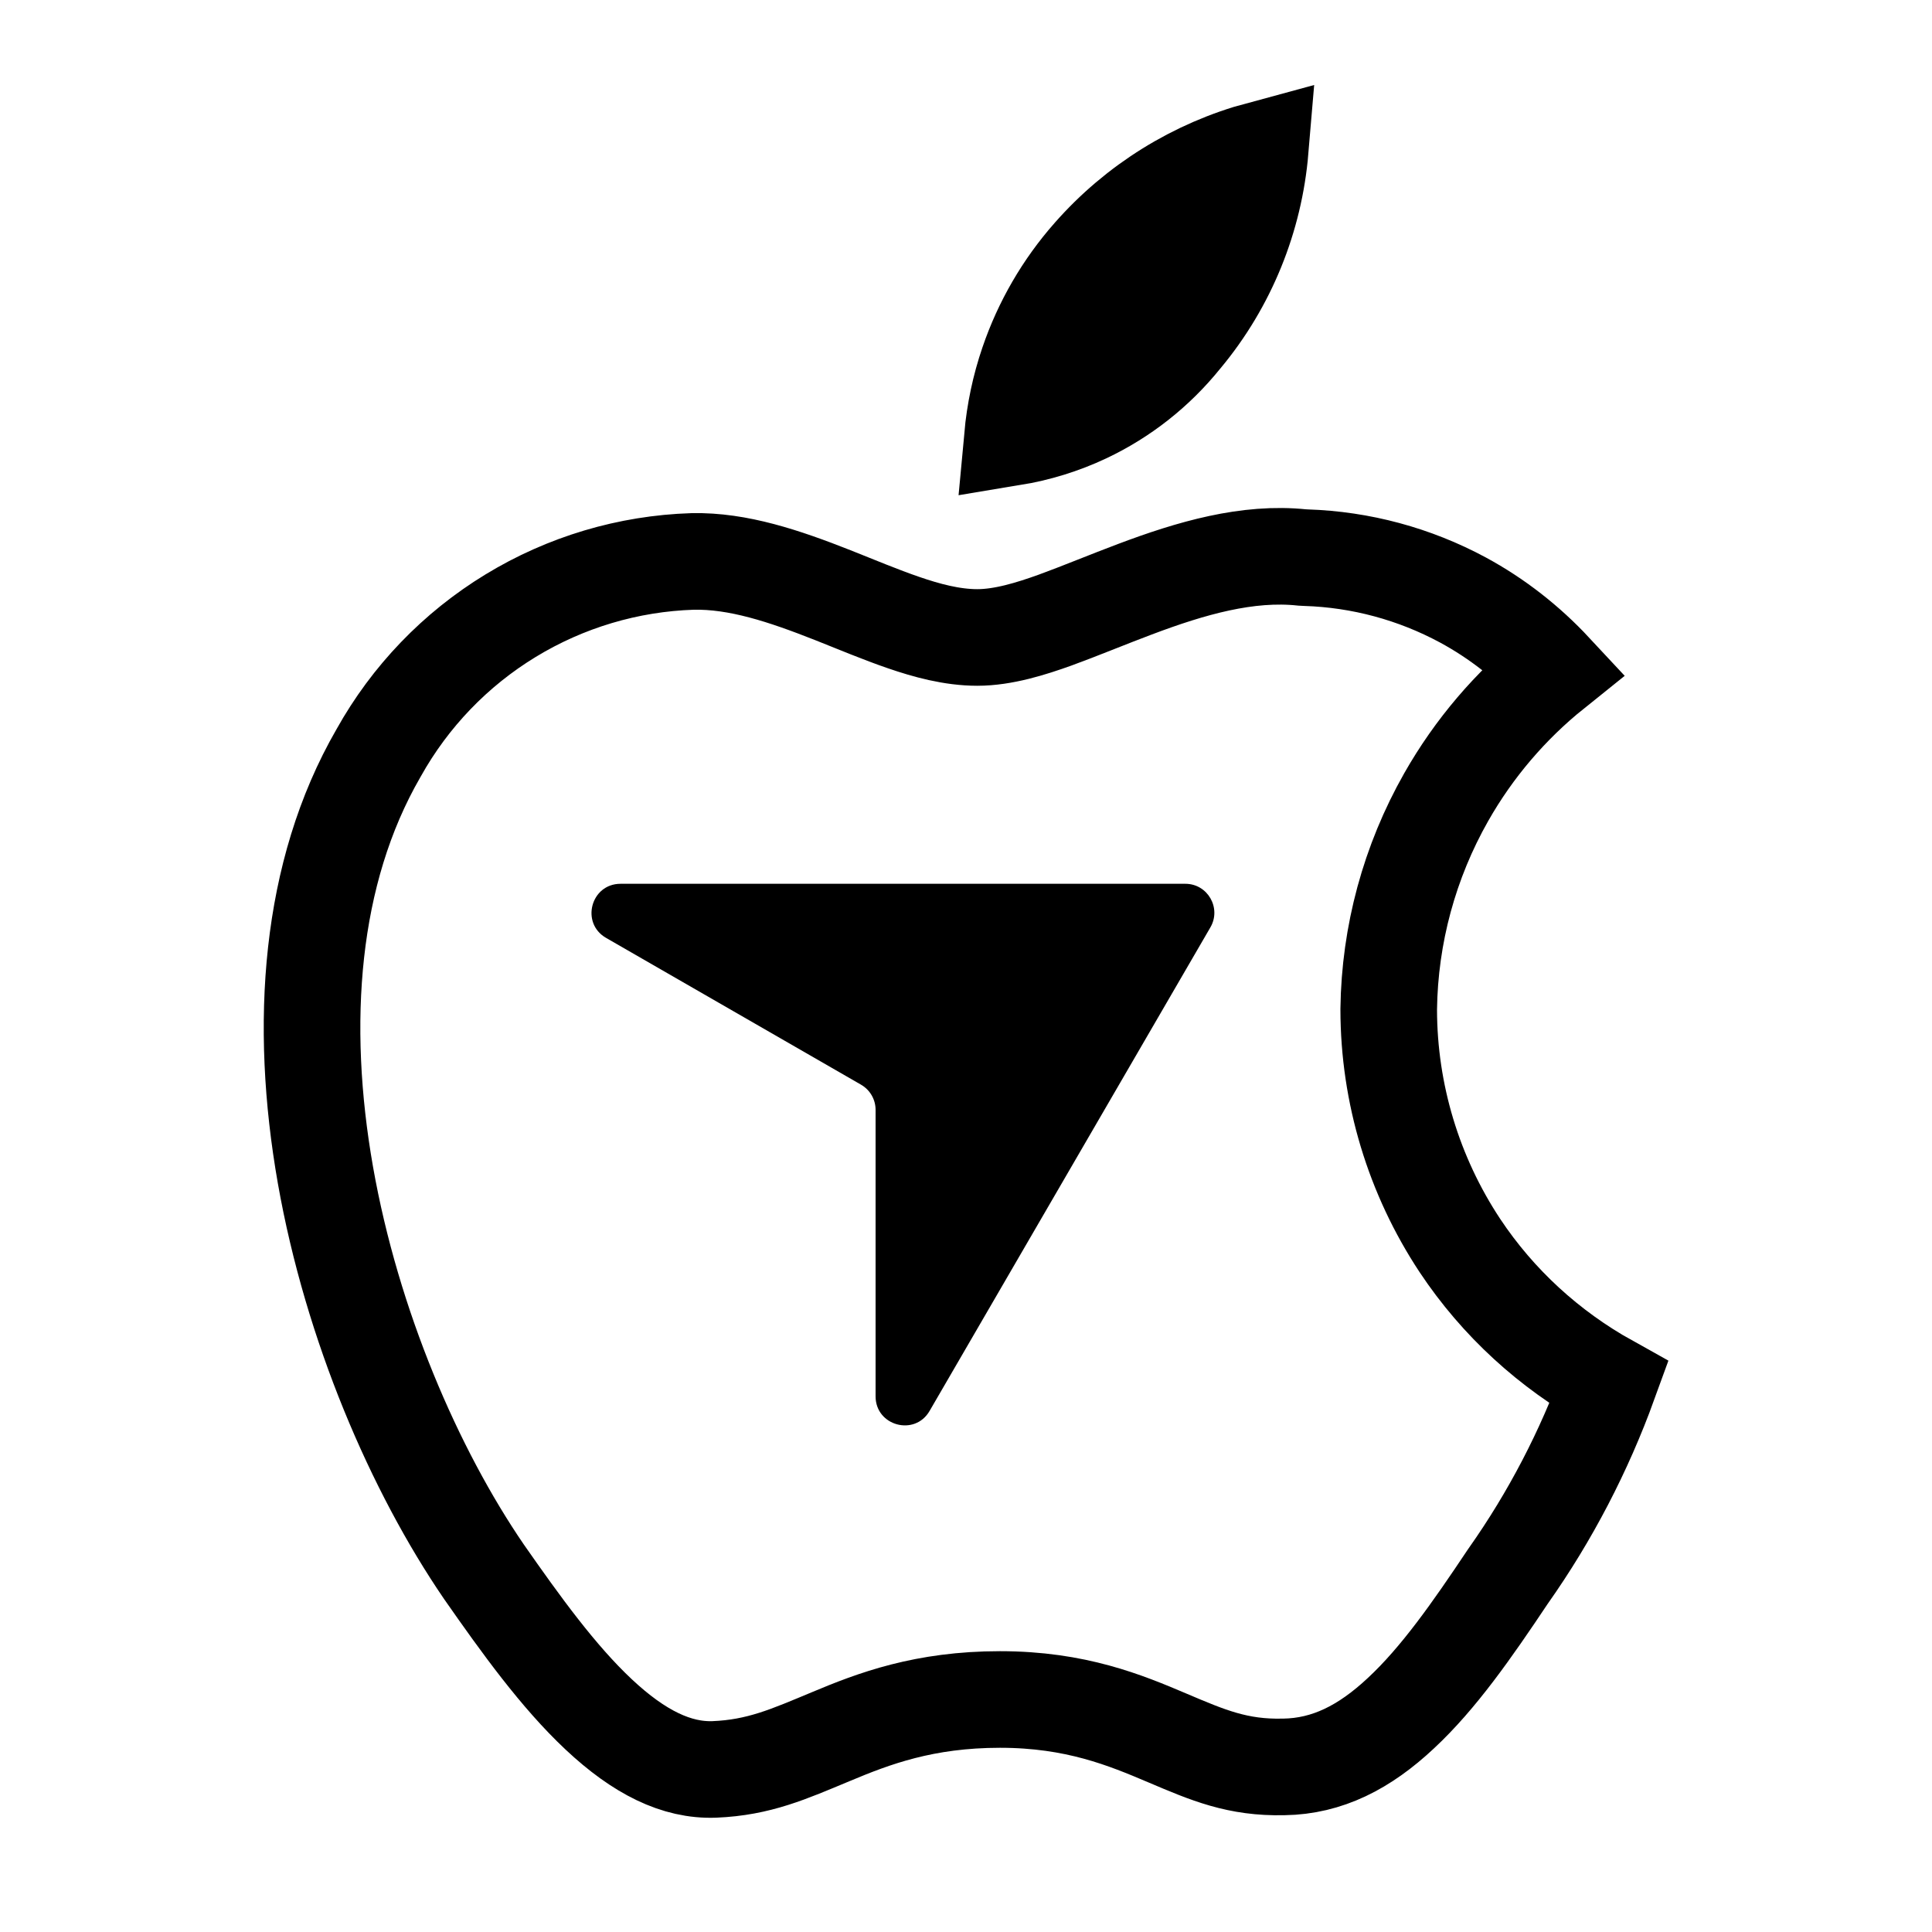 <svg width="20" height="20" viewBox="0 0 20 20" fill="none" xmlns="http://www.w3.org/2000/svg">
<path d="M13.481 5.771L13.5 5.772L13.519 5.773C14.087 5.791 14.643 5.941 15.144 6.211C15.497 6.402 15.814 6.651 16.086 6.943C15.636 7.304 15.257 7.748 14.971 8.252C14.591 8.921 14.386 9.676 14.376 10.445V10.452C14.377 11.32 14.634 12.17 15.113 12.894C15.507 13.487 16.038 13.971 16.656 14.315C16.399 15.023 16.05 15.695 15.615 16.312L15.608 16.322C15.238 16.876 14.892 17.372 14.503 17.734C14.125 18.088 13.74 18.284 13.291 18.291H13.287C12.812 18.302 12.505 18.17 12.086 17.992C11.653 17.808 11.137 17.593 10.352 17.593C9.567 17.593 9.045 17.791 8.602 17.977C8.167 18.158 7.858 18.298 7.394 18.317C7.004 18.331 6.616 18.14 6.198 17.748C5.779 17.355 5.394 16.821 5.01 16.271C4.291 15.22 3.644 13.723 3.369 12.165C3.094 10.601 3.203 9.036 3.916 7.8L3.92 7.793C4.245 7.21 4.715 6.721 5.285 6.374C5.854 6.027 6.504 5.833 7.17 5.812C7.641 5.802 8.119 5.963 8.621 6.161C8.858 6.255 9.12 6.365 9.354 6.445C9.589 6.526 9.854 6.599 10.117 6.599C10.387 6.599 10.675 6.508 10.923 6.419C11.16 6.333 11.489 6.197 11.748 6.1C12.331 5.88 12.916 5.711 13.481 5.771Z" stroke="black"/>
<path d="M13.046 1.548C12.986 2.258 12.712 2.938 12.251 3.492L12.245 3.499C11.973 3.837 11.629 4.109 11.236 4.294C10.996 4.407 10.741 4.485 10.48 4.528C10.504 4.266 10.558 4.006 10.644 3.756C10.784 3.345 11.004 2.966 11.291 2.64L11.292 2.639C11.759 2.107 12.37 1.73 13.046 1.548Z" fill="black" stroke="black"/>
<path d="M6.274 9.709C6.008 9.556 6.116 9.149 6.424 9.149H12.271C12.502 9.149 12.646 9.4 12.53 9.6L9.623 14.606C9.47 14.871 9.064 14.761 9.064 14.455V11.489C9.064 11.382 9.007 11.283 8.914 11.229L6.274 9.709Z" fill="black"/>
</svg>
